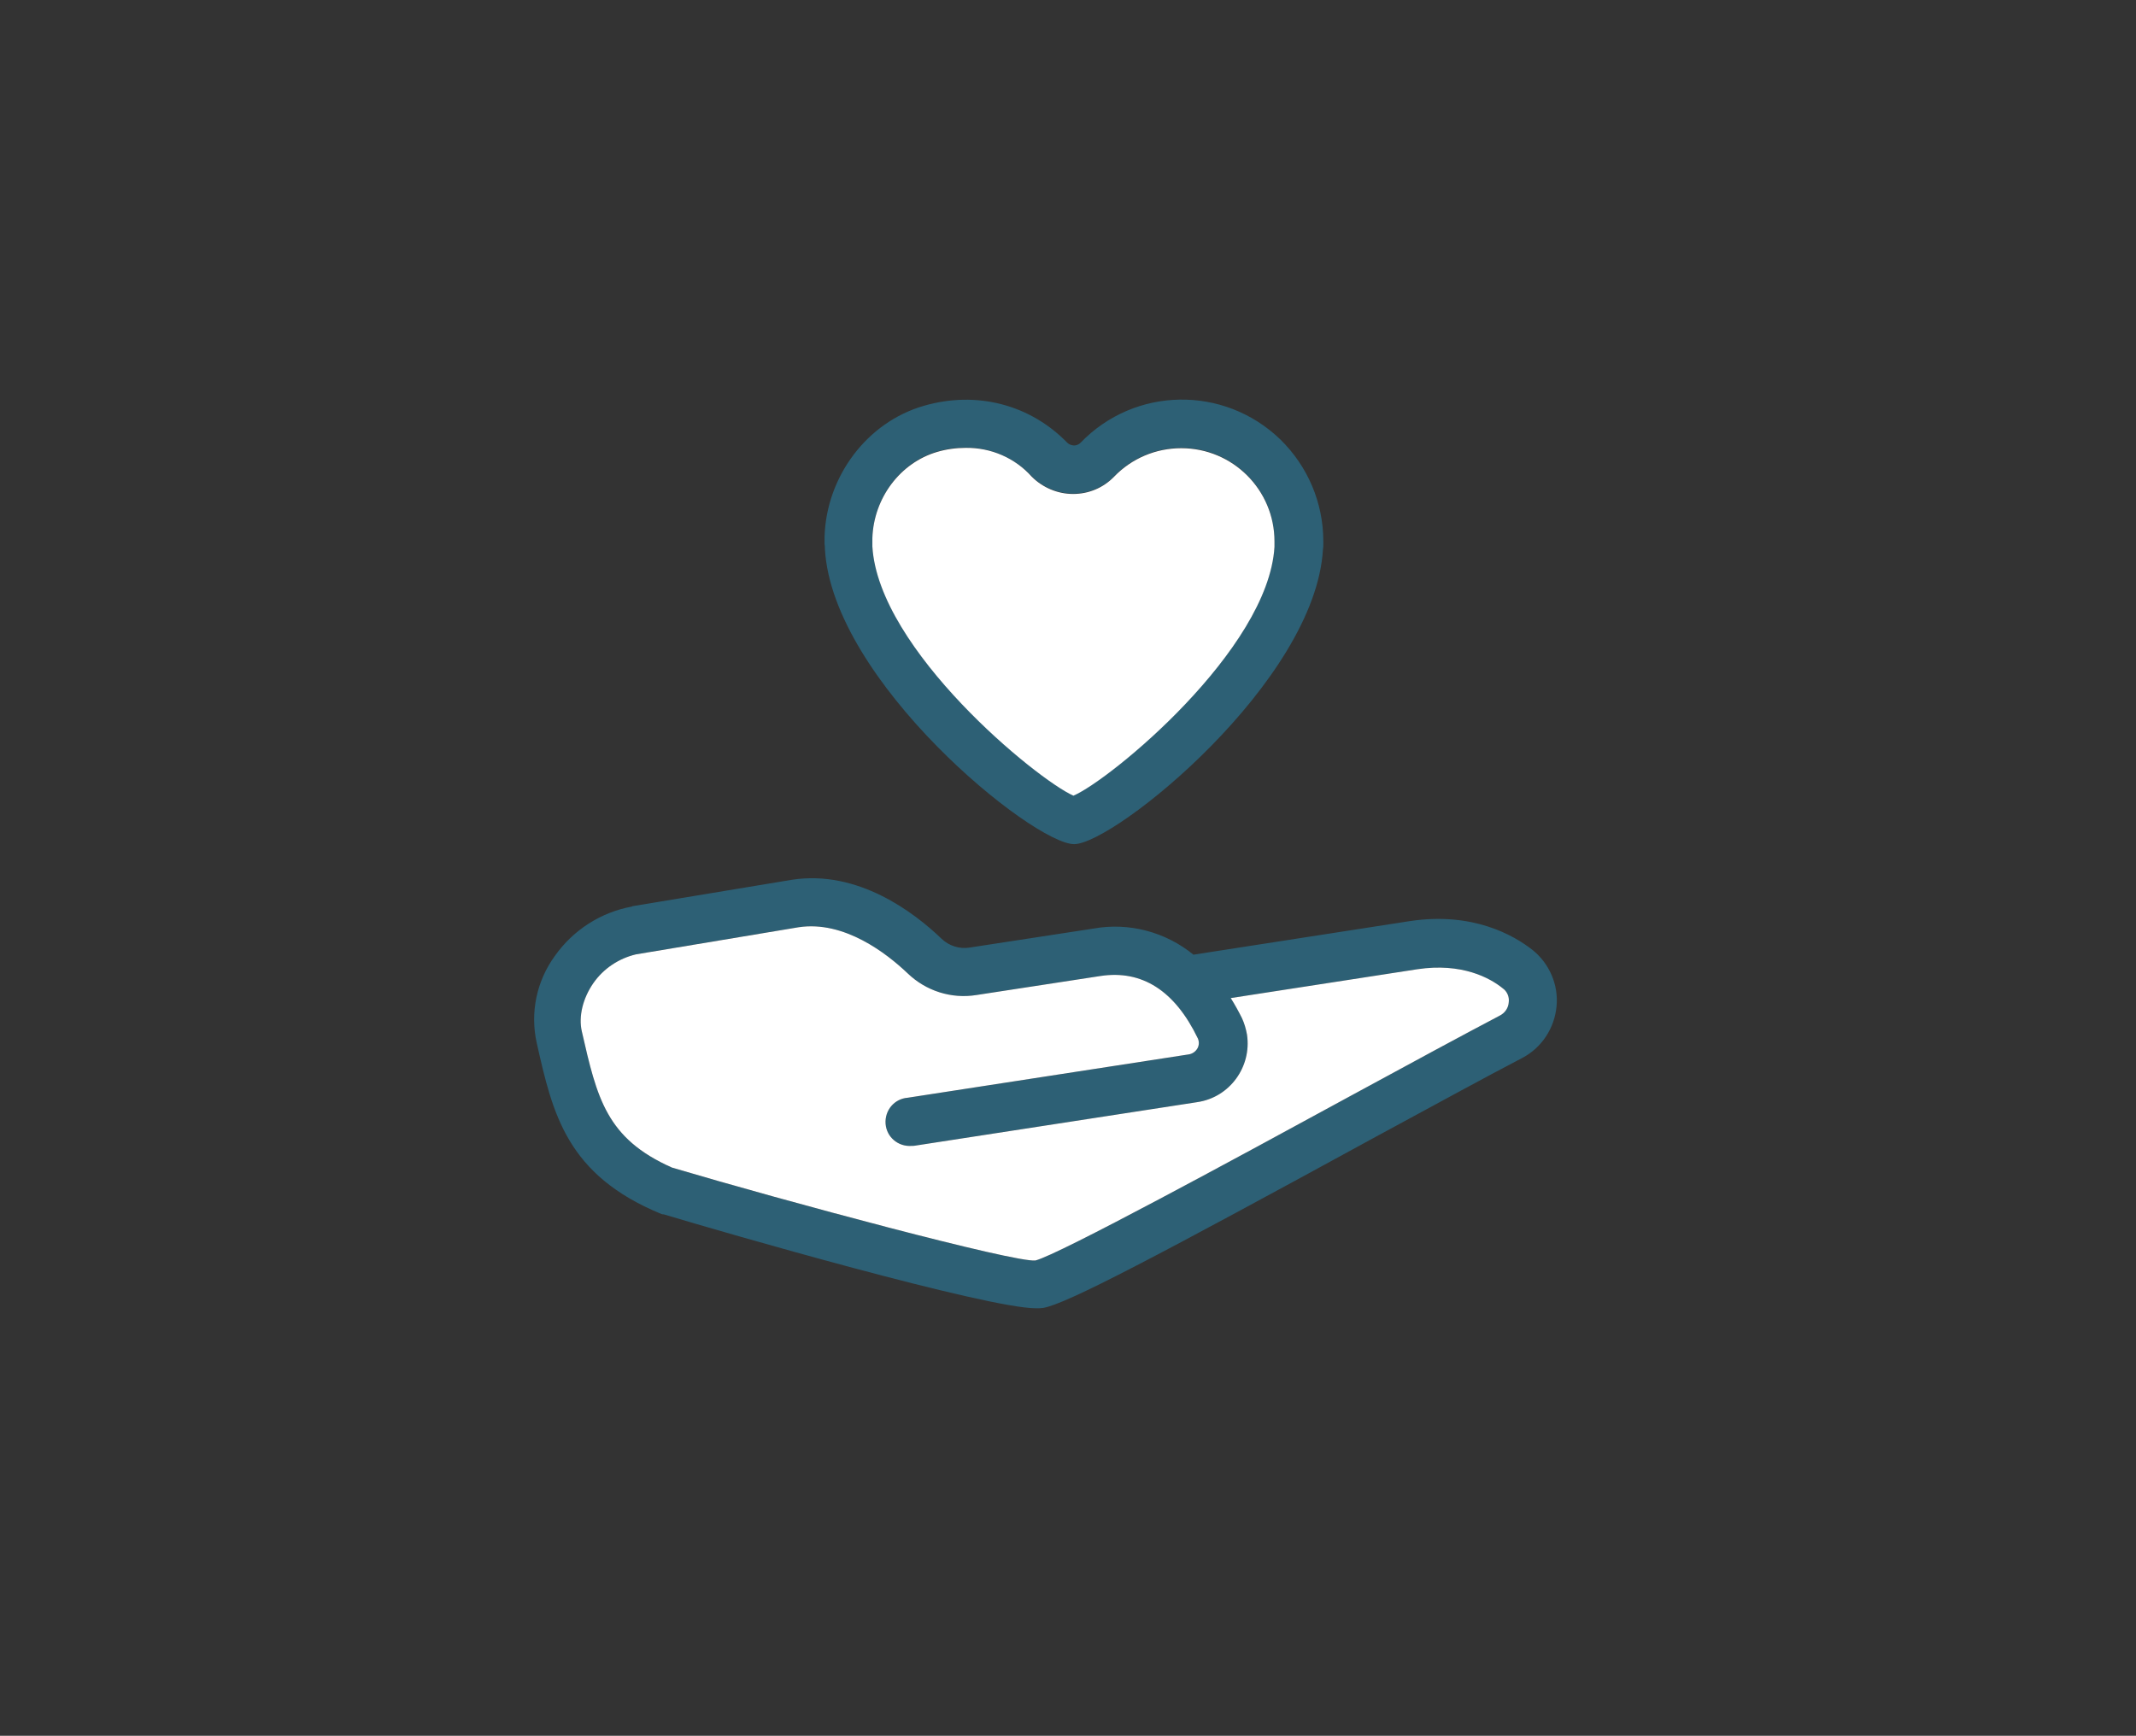 <svg xml:space="preserve" style="enable-background:new 0 0 630 512;" viewBox="0 0 630 512" y="0px" x="0px" xmlns:xlink="http://www.w3.org/1999/xlink" xmlns="http://www.w3.org/2000/svg" id="Ebene_1" version="1.1">
<rect x="0" y="0" width="630" height="512" fill="#333333" stroke="none"/>
<style type="text/css">
	.st0{fill:none;}
	.st1{fill:#2D6075;}
	.st2{fill:#FFFFFF;}
</style>
<rect height="512" width="630" class="st0" y="0"></rect>
<path d="M316.8,249c-12.2-0.1-71.3-48-73.5-87.1c0-0.5,0-0.9-0.1-1.4v-2.3c0.6-17.8,12.6-33.7,29.3-38.5
	c15.5-4.5,31.3-0.4,42.3,10.9c0.5,0.5,1.3,0.8,2,0.8l0,0c0.7,0,1.4-0.3,1.9-0.8c16-16.6,42.3-17,58.9-1c8.1,7.9,12.7,18.7,12.7,30v1
	c0,0.5,0,1-0.1,1.4C388,201,328.8,248.9,316.8,249z M284.8,132c-2.8,0-5.7,0.4-8.4,1.2c-10.9,3.2-18.7,13.6-19.1,25.4v1.6
	c0,0.4,0,0.6,0,0.9c1.8,30.5,48.6,68.8,59.3,73.5c10.8-4.6,57.5-43,59.3-73.4v-1.6c0-15.2-12.3-27.5-27.5-27.5
	c-7.5,0-14.6,3-19.8,8.4c-3.2,3.3-7.5,5.1-12.1,5.1l0,0c-4.6,0-9-1.9-12.2-5.1C299.3,135,292.2,132,284.8,132L284.8,132z" class="st1"></path>
<path d="M284.8,132.1c-2.8,0-5.7,0.4-8.4,1.2c-10.9,3.2-18.7,13.6-19.1,25.4v1.6c0,0.4,0,0.6,0,0.9
	c1.8,30.5,48.6,68.8,59.3,73.5c10.8-4.6,57.5-43,59.3-73.4v-1.6c0-15.2-12.3-27.5-27.5-27.5c-7.5,0-14.6,3-19.8,8.4
	c-3.2,3.3-7.5,5.1-12.1,5.1l0,0c-4.6,0-9-1.9-12.2-5.1C299.4,135.1,292.3,132,284.8,132.1z" class="st2"></path>
<path d="M452,280.2c-5.6-4.4-17.7-11.3-36.2-8.5l-63.8,9.9c-8.2-6.7-19-9.6-29.5-7.7l-36.5,5.6c-3,0.5-6.1-0.5-8.3-2.6
	c-8.1-7.8-24.7-20.4-44.1-17.4l-47.1,7.8c0,0-0.1,0.1-0.1,0.1c-9.2,1.7-17.3,6.9-22.7,14.5c-5.4,7.4-7.4,16.7-5.4,25.7
	c4.7,20.9,8.8,39,36.8,50.5c0.2,0.1,0.5,0.1,0.7,0.1c17.9,5.4,95.2,27.7,109.8,27.7c0.7,0,1.3,0,2-0.1c6.7-1,34.5-15.7,98.2-50.5
	c17-9.2,33.1-18,43.1-23.2c5.8-3,9.6-8.8,10.2-15.3C459.7,290.5,457,284.2,452,280.2z M445,295.6c-0.1,1.7-1.1,3.2-2.7,4
	c-10.1,5.3-26.2,14-43.3,23.3c-34.5,18.8-86.8,47.2-93.6,48.9c-6,0.7-73.5-17.4-107.2-27.4c-19.4-8.6-22.1-20.5-26.6-40.2
	c-1-4.4,0.3-9.7,3.4-14.2c3-4.3,7.5-7.3,12.6-8.5l48-8c13.4-2,25.9,7.7,32.1,13.6c5.4,5.2,12.9,7.6,20.3,6.4l36.5-5.6
	c12.3-1.9,22,4.3,28.8,18.4c0.4,0.9,0.4,2-0.1,2.9c-0.5,0.9-1.4,1.6-2.5,1.8l-83,12.8c-3.9,0.3-6.8,3.7-6.5,7.7
	c0.3,3.9,3.7,6.8,7.7,6.5l0,0c0.4,0,0.8,0,1.2-0.1l83-12.8c9.6-1.4,16.1-10.4,14.7-19.9c-0.3-1.7-0.8-3.4-1.5-4.9
	c-1-2-2.1-4-3.3-5.9l55-8.5c13.2-2,21.5,2.6,25.2,5.6C444.5,292.4,445.2,294,445,295.6z" class="st1"></path>
<path d="M445,295.6c-0.1,1.7-1.1,3.2-2.7,4c-10.1,5.3-26.2,14-43.3,23.3c-34.5,18.8-86.8,47.2-93.6,48.9
	c-6,0.7-73.5-17.4-107.2-27.4c-19.4-8.6-22.1-20.5-26.6-40.2c-1-4.4,0.3-9.7,3.4-14.2c3-4.3,7.5-7.3,12.6-8.5l48-8
	c13.4-2,25.9,7.7,32.1,13.6c5.4,5.2,12.9,7.6,20.3,6.4l36.5-5.6c12.3-1.9,22,4.3,28.8,18.4c0.4,0.9,0.4,2-0.1,2.9
	c-0.5,0.9-1.4,1.6-2.5,1.8l-83,12.8c-3.9,0.3-6.8,3.7-6.5,7.7c0.3,3.9,3.7,6.8,7.7,6.5l0,0c0.4,0,0.8,0,1.2-0.1l83-12.8
	c9.6-1.4,16.1-10.4,14.7-19.9c-0.3-1.7-0.8-3.4-1.5-4.9c-1-2-2.1-4-3.3-5.9l55-8.5c13.2-2,21.5,2.6,25.2,5.6
	C444.5,292.4,445.2,294,445,295.6z" class="st2"></path>
</svg>
